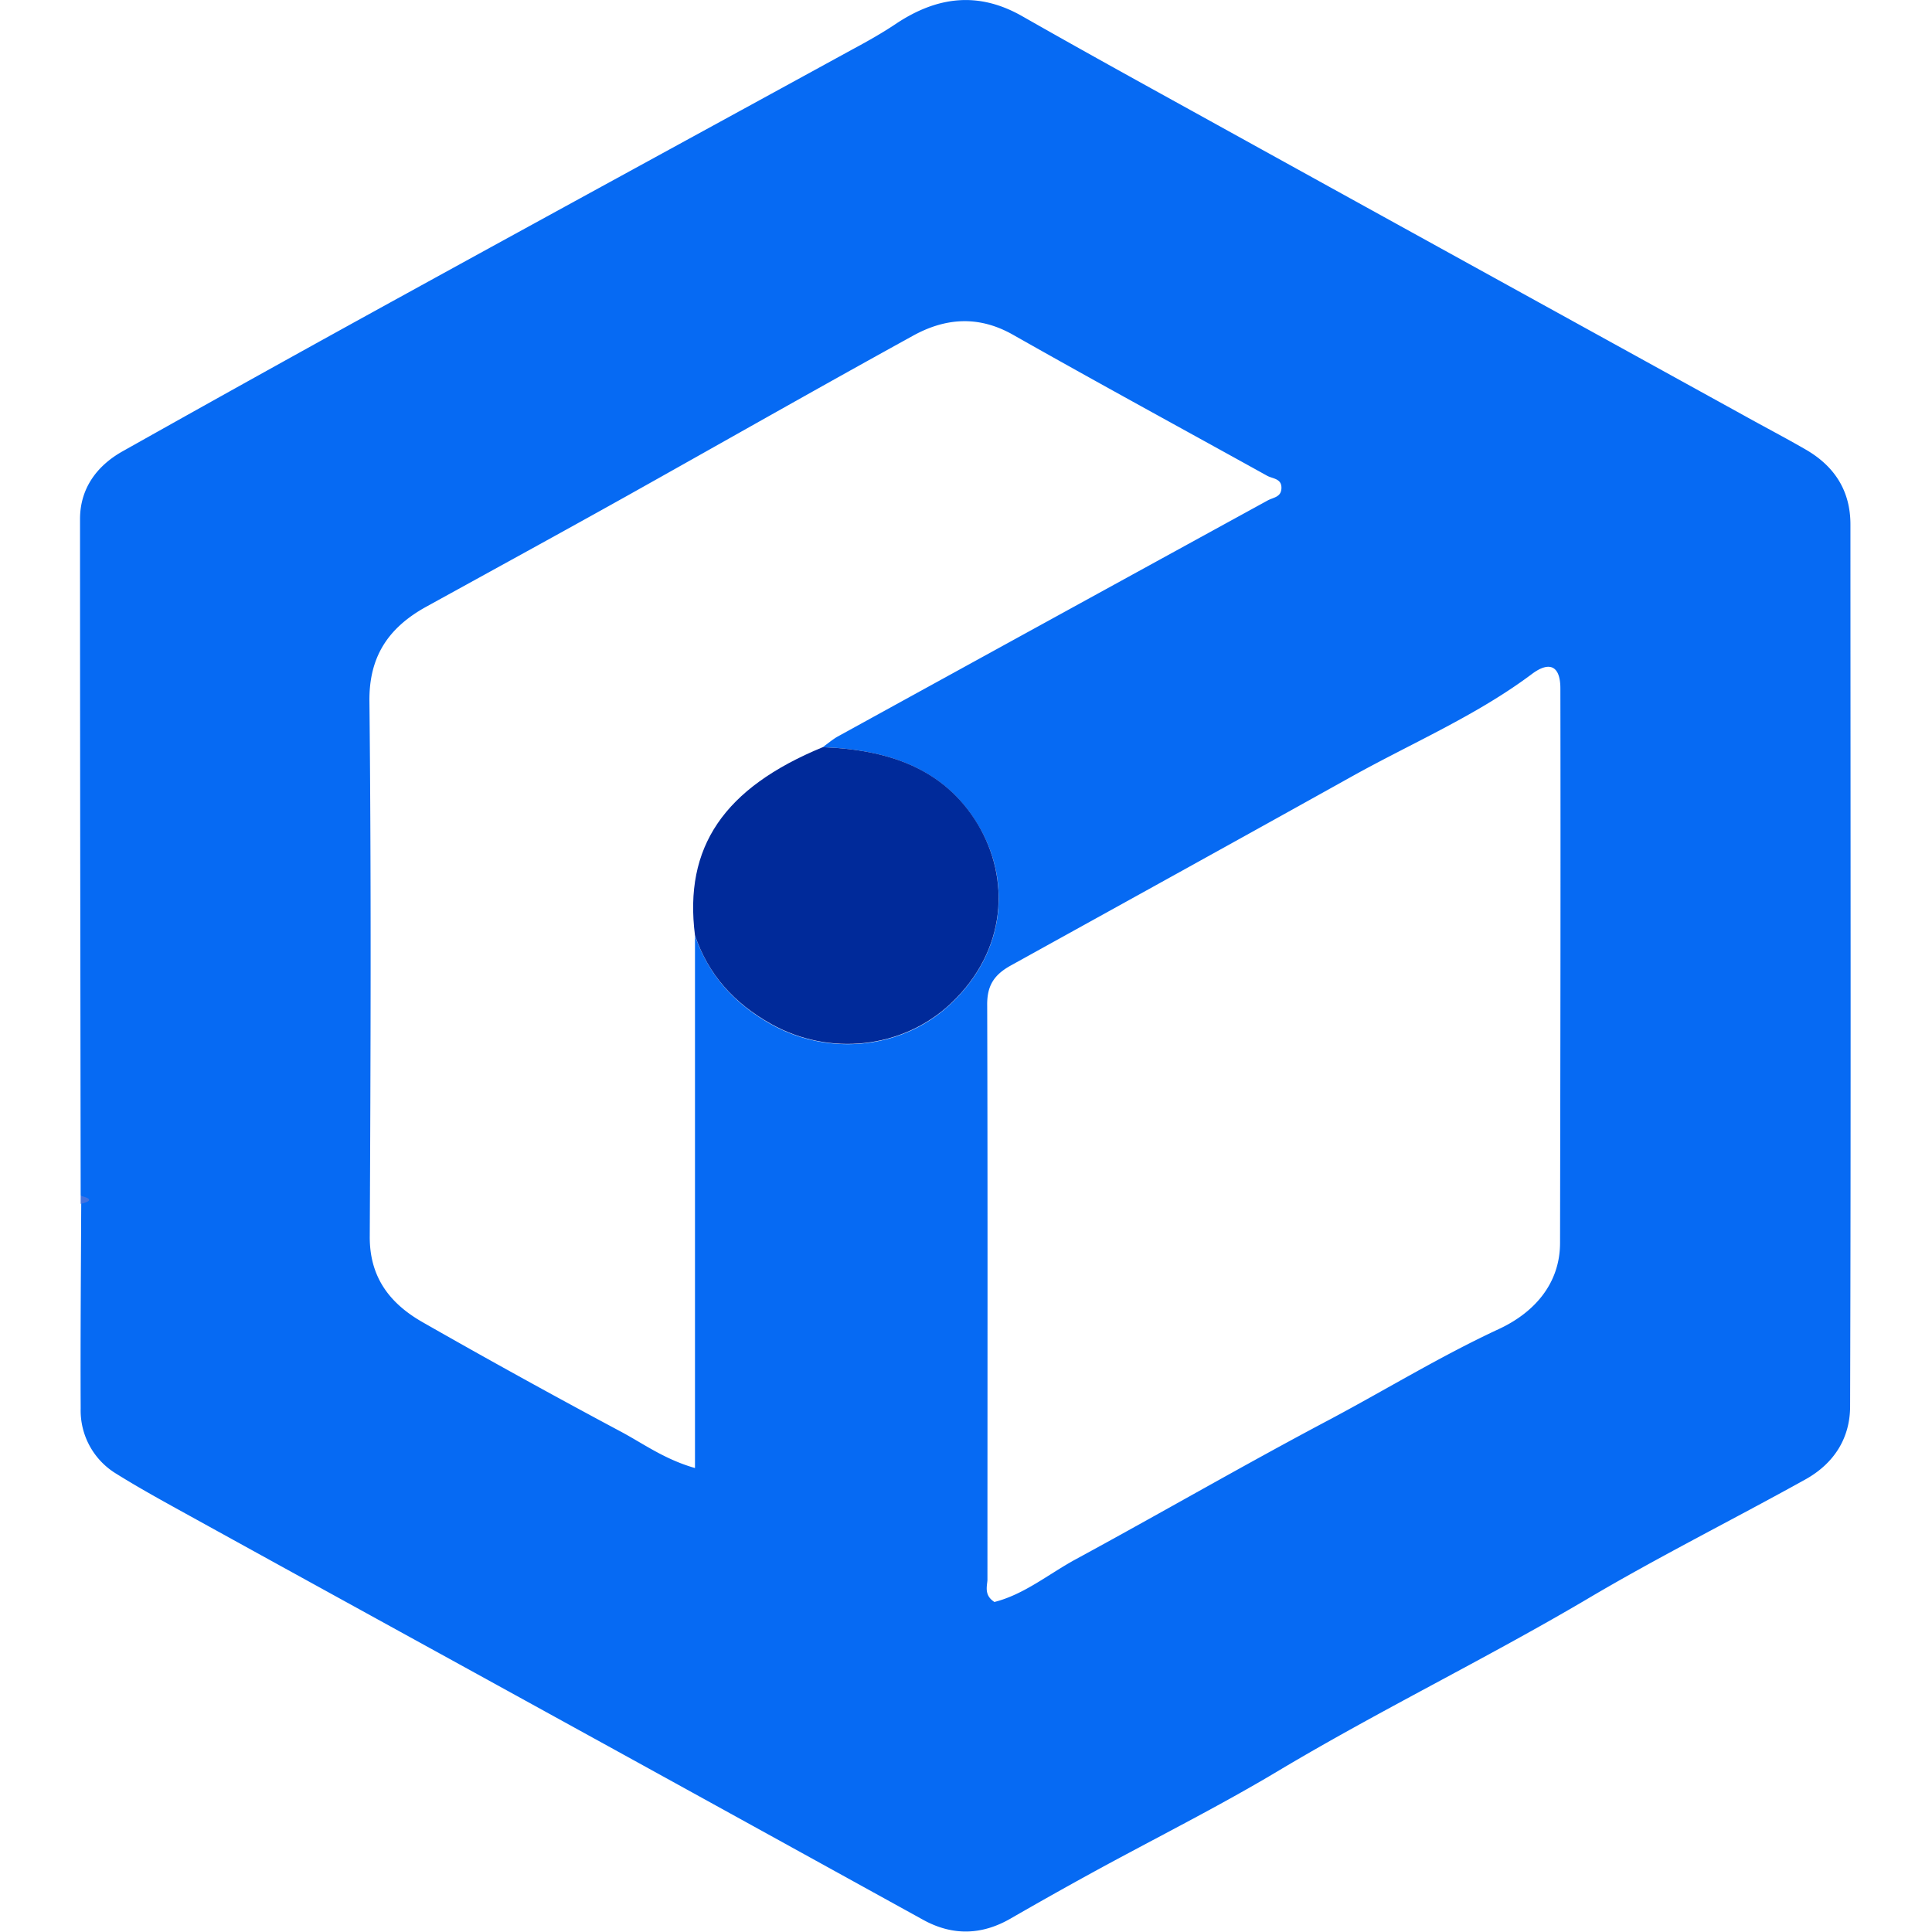 <?xml version="1.0" standalone="no"?><!DOCTYPE svg PUBLIC "-//W3C//DTD SVG 1.1//EN" "http://www.w3.org/Graphics/SVG/1.1/DTD/svg11.dtd"><svg t="1729102020654" class="icon" viewBox="0 0 1024 1024" version="1.1" xmlns="http://www.w3.org/2000/svg" p-id="4273" width="128" height="128" xmlns:xlink="http://www.w3.org/1999/xlink"><path d="M42.76 633.827C42.589 514.22 42.419 394.654 42.419 275.089c0-15.74 8.446-27.982 22.608-35.916a17588.23 17588.23 0 0 1 150.917-83.862C294.431 112.143 373.089 69.274 451.704 26.234c8.105-4.351 16.081-8.83 23.717-13.991 21.456-14.077 43.083-16.892 66.288-3.711 30.243 17.233 60.614 33.997 90.986 50.761 97.171 53.747 194.512 107.365 291.683 160.942 10.877 6.057 21.925 11.816 32.632 18.001 15.612 9 23.759 22.181 23.759 39.756 0 155.78 0.299 311.56-0.171 467.341 0 16.337-7.977 30.158-24.058 38.988-38.348 21.285-77.847 40.993-115.342 63.216-53.96 31.821-110.351 59.164-164.141 91.327-31.992 19.11-65.648 35.874-98.28 53.747a2322.2 2322.2 0 0 0-43.083 24.229c-15.271 8.83-30.712 9.299-46.282 0.768-62.278-34.338-124.471-68.676-186.834-102.972-68.25-37.58-136.5-75.032-204.579-112.612-12.37-6.825-24.527-13.522-36.428-20.944a39.158 39.158 0 0 1-18.811-34.509c-0.171-36.642 0.128-73.283 0.299-109.967 1.792-0.597 1.792-1.706-0.299-2.773z m393.332-237.808c2.474-1.834 4.905-3.839 7.507-5.417 76.013-41.803 152.069-83.563 228.253-125.324 3.114-1.706 7.166-1.706 7.337-6.526 0.171-5.119-4.564-4.991-7.465-6.526-44.874-24.869-90.004-49.396-134.708-74.734-18.513-10.536-36.258-8.958-53.448 0.64-50.718 27.94-100.924 56.519-151.429 84.8-35.277 19.707-70.852 39.158-106.299 58.695-20.304 11.219-30.371 26.745-30.03 50.334 0.981 94.441 0.64 188.881 0.171 283.279-0.171 21.328 10.237 35.405 27.94 45.514a4240.446 4240.446 0 0 0 104.934 57.927c12.029 6.398 23.248 14.759 39.5 19.409v-282.17c7.166 20.646 20.475 35.831 40.481 47.05 30.712 17.062 69.7 13.223 95.208-11.048 29.731-28.11 31.651-66.288 14.119-95.038-18.044-29.987-48.073-39.585-82.07-40.865z m91.028 453.051c15.74-4.01 28.58-14.716 42.869-22.522 45.215-24.527 89.706-50.334 135.22-74.392 29.689-15.825 58.311-33.357 89.023-47.647 18.513-8.531 32.632-23.759 32.632-45.855 0.171-97.981 0.341-195.792 0.171-293.815 0-11.816-5.673-14.759-15.271-7.465-29.262 21.883-63.216 36.343-95.038 54.045-60.145 33.528-120.418 66.799-180.691 100.157-9.384 5.119-13.01 11.048-12.797 21.627 0.299 101.394 0.128 202.958 0.128 304.394-0.341 3.711-1.621 8.105 3.754 11.517z" fill="#066AF3" p-id="4274"></path><path d="M42.76 633.827c5.972 1.408 5.972 2.858 0 4.266v-4.266z" fill="#4372E0" p-id="4275"></path><path d="M368.354 495.75c-5.972-46.751 15.271-78.103 67.738-99.73 34.125 1.28 64.027 10.877 82.07 40.694 17.404 28.921 15.612 66.97-14.119 95.081-25.679 24.229-64.539 28.11-95.208 11.005-20.006-11.176-33.485-26.404-40.481-47.05z" fill="#002A9A" p-id="4276"></path></svg>
